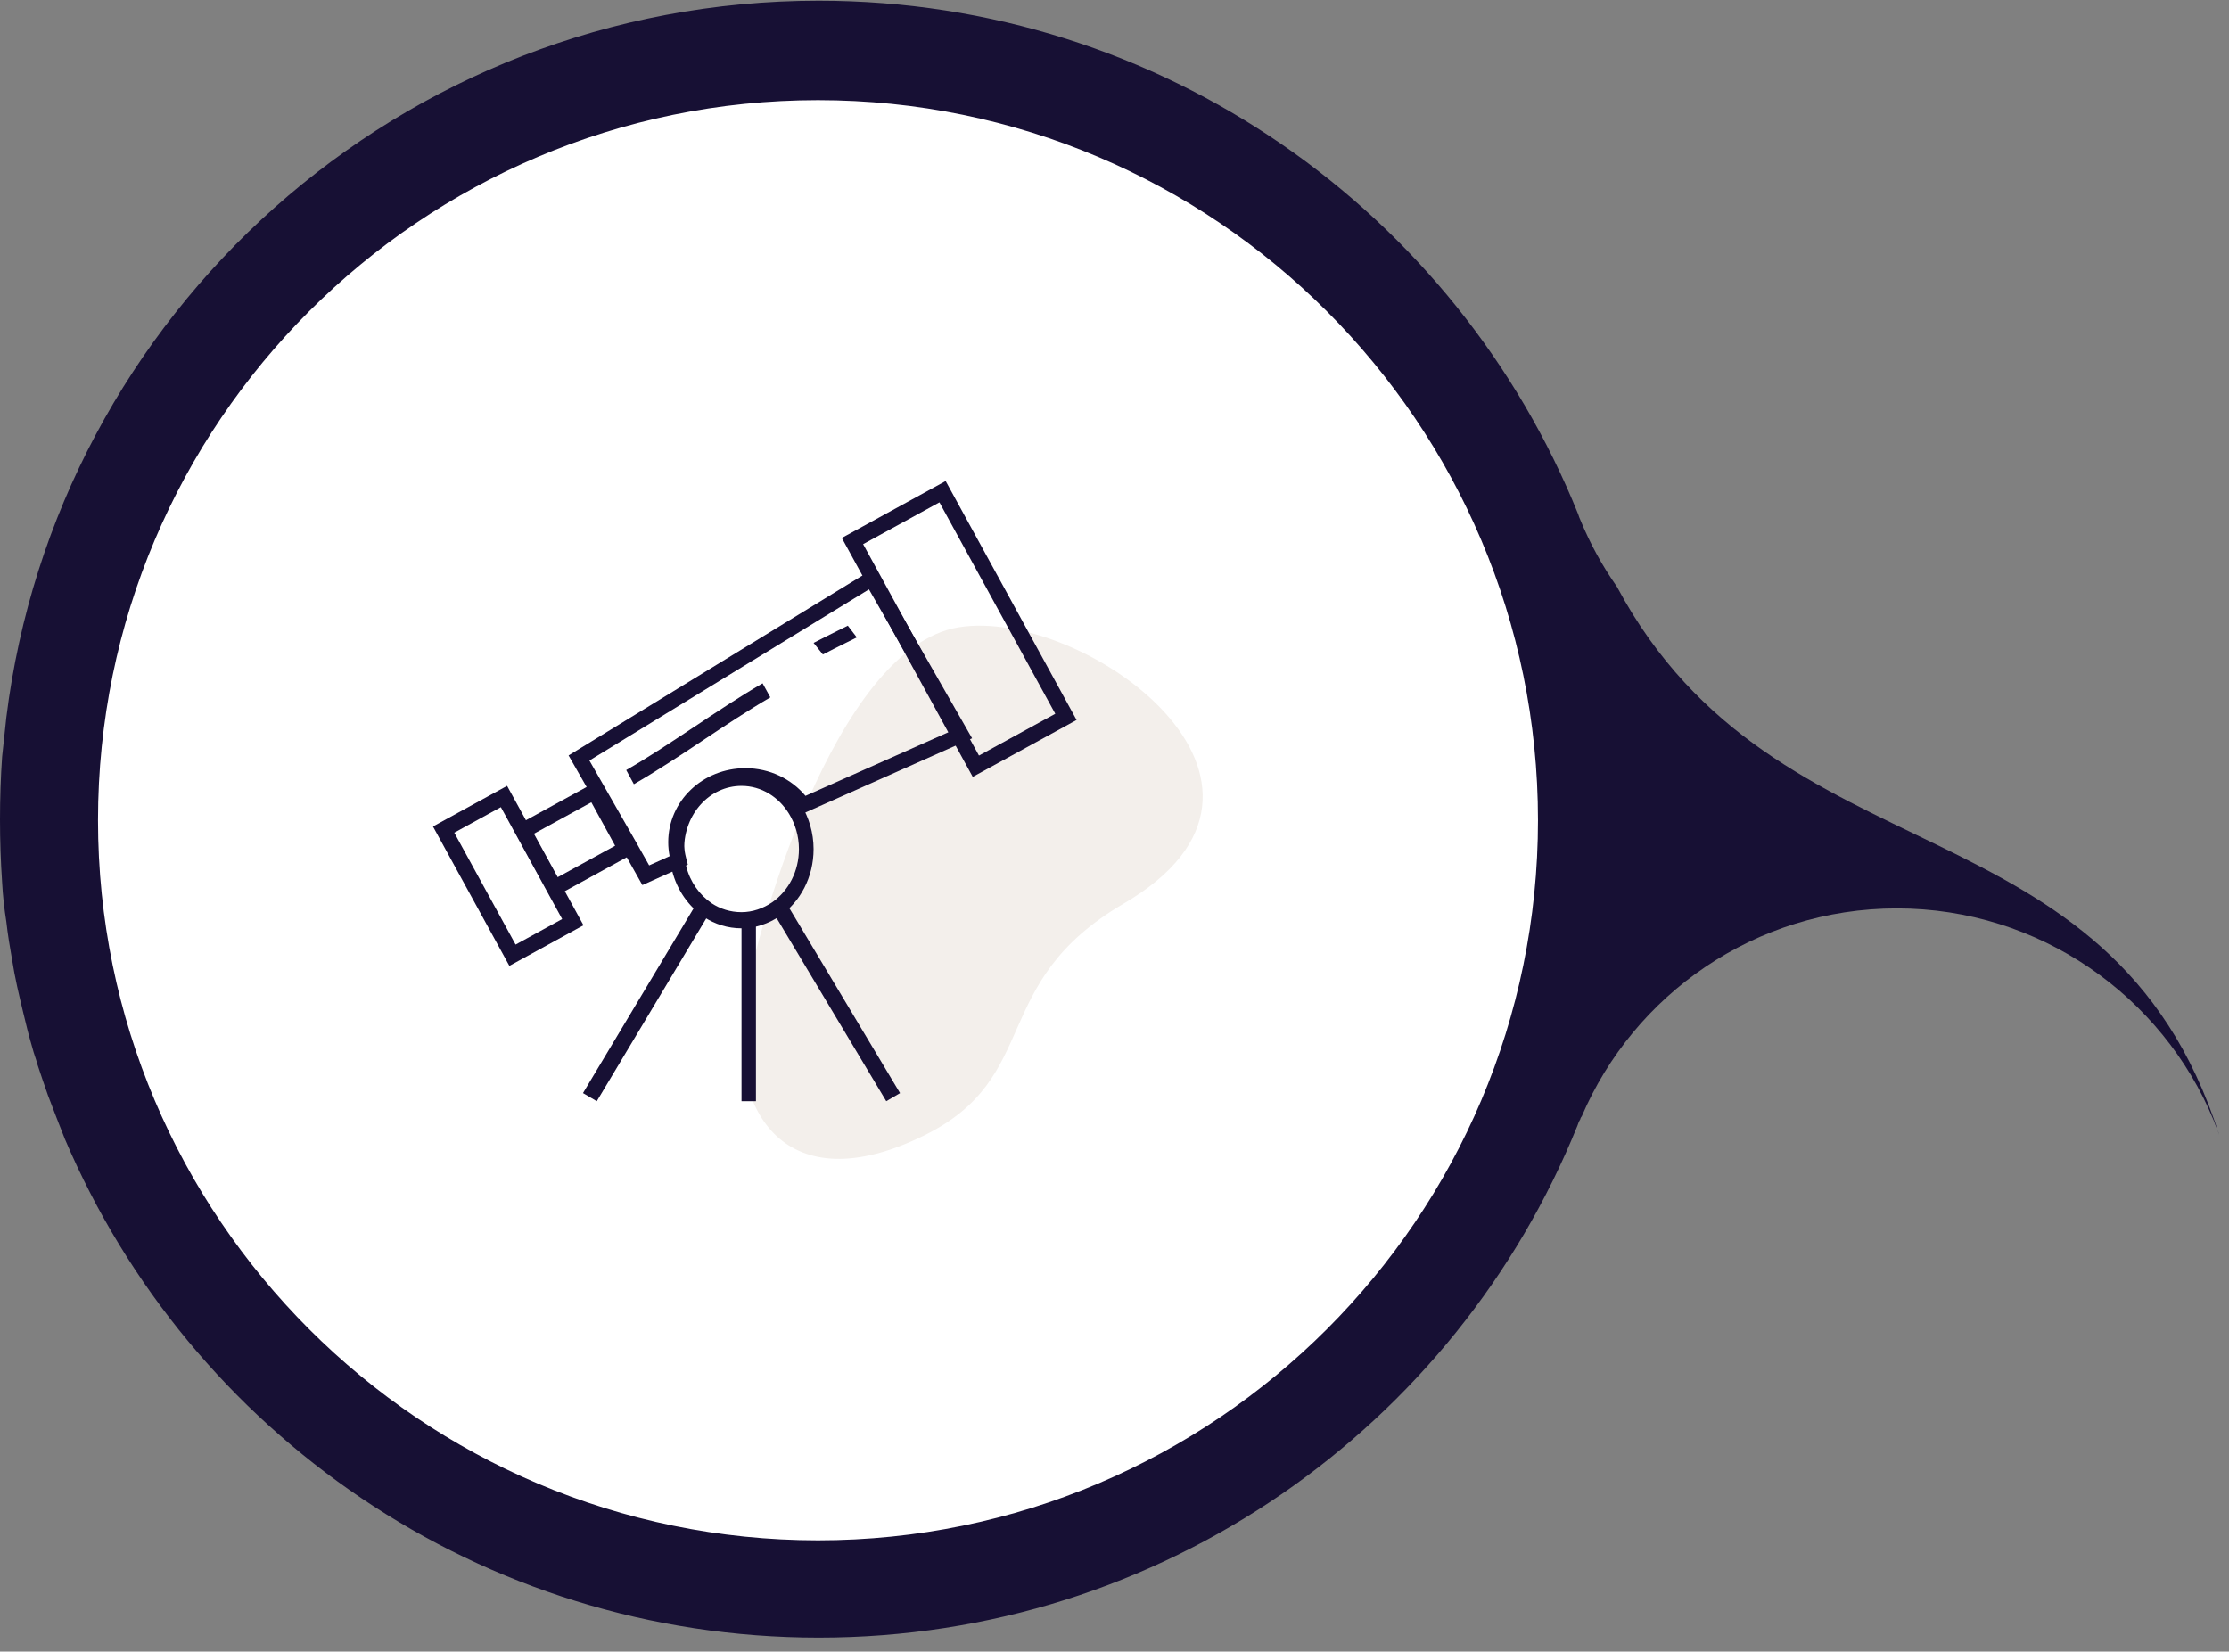 <svg width="139" height="103" viewBox="0 0 139 103" fill="none" xmlns="http://www.w3.org/2000/svg">
<rect x="0" y="0" width="139" height="103" fill="#808080" stroke="none"/>
<circle cx="50.789" cy="51.05" r="45.553" fill="white"/>
<path d="M57.616 70.818C65.043 67.165 61.588 61.321 70.049 56.367C82.902 48.871 67.562 37.85 59.78 39.121C51.997 40.391 46.959 58.717 46.378 62.846C45.474 69.357 49.026 75.042 57.616 70.818Z" fill="#F3EFEB"/>
<path fill-rule="evenodd" clip-rule="evenodd" d="M27 51.542L31.622 49.009L36.386 57.704L31.764 60.237L27 51.542ZM28.329 51.93L32.152 58.908L35.057 57.316L31.234 50.338L28.329 51.93Z" fill="#171034"/>
<path fill-rule="evenodd" clip-rule="evenodd" d="M54.543 35.425L60.62 46.043L49.898 50.816L49.666 50.482C48.983 49.5 47.819 48.847 46.485 48.847C44.353 48.847 42.65 50.48 42.65 52.525C42.65 52.875 42.706 53.204 42.795 53.548L42.893 53.923L40.059 55.197L38.752 52.874L38.75 52.871L35.456 47.113L54.543 35.425ZM36.755 47.431L39.612 52.425L40.481 53.97L41.758 53.396C41.705 53.119 41.671 52.831 41.671 52.525C41.671 49.962 43.812 47.908 46.485 47.908C48.009 47.908 49.355 48.587 50.23 49.633L59.258 45.614L54.188 36.756L36.755 47.431Z" fill="#171034"/>
<path fill-rule="evenodd" clip-rule="evenodd" d="M31.966 51.608L37.263 48.706L39.688 53.132L34.391 56.033L31.966 51.608ZM33.295 51.996L34.779 54.705L38.359 52.744L36.875 50.035L33.295 51.996Z" fill="#171034"/>
<path fill-rule="evenodd" clip-rule="evenodd" d="M52.495 33.548L58.971 30L67.136 44.902L60.66 48.45L52.495 33.548ZM53.824 33.936L61.048 47.121L65.807 44.514L58.583 31.329L53.824 33.936Z" fill="#171034"/>
<path fill-rule="evenodd" clip-rule="evenodd" d="M52.819 40.056C52.306 40.311 51.812 40.556 51.315 40.817L50.735 40.095C51.244 39.828 51.755 39.574 52.273 39.317C52.471 39.219 52.67 39.12 52.87 39.02L53.431 39.752C53.223 39.856 53.02 39.957 52.819 40.056Z" fill="#171034"/>
<path fill-rule="evenodd" clip-rule="evenodd" d="M43.762 46.22C42.344 47.163 40.926 48.104 39.529 48.906L39.051 48.025C40.415 47.242 41.806 46.319 43.229 45.373L43.294 45.33C44.691 44.401 46.118 43.452 47.555 42.615L48.038 43.492C46.627 44.315 45.22 45.25 43.815 46.184L43.762 46.22Z" fill="#171034"/>
<path fill-rule="evenodd" clip-rule="evenodd" d="M48.899 56.095L56.127 68.173L55.267 68.677L48.038 56.6L48.899 56.095Z" fill="#171034"/>
<path fill-rule="evenodd" clip-rule="evenodd" d="M36.355 68.171L43.584 56.095L44.444 56.602L37.215 68.677L36.355 68.171Z" fill="#171034"/>
<path fill-rule="evenodd" clip-rule="evenodd" d="M47.14 56.994V68.677H46.241V56.994H47.14Z" fill="#171034"/>
<path fill-rule="evenodd" clip-rule="evenodd" d="M46.241 49.012C44.251 49.012 42.661 50.761 42.661 52.95C42.661 53.322 42.713 53.673 42.796 54.04C43.033 54.99 43.612 55.807 44.386 56.336C44.912 56.683 45.547 56.887 46.241 56.887C46.925 56.887 47.589 56.656 48.152 56.273C49.16 55.572 49.821 54.348 49.821 52.95C49.821 52.137 49.583 51.378 49.21 50.762C48.573 49.711 47.486 49.012 46.241 49.012ZM41.748 52.95C41.748 50.205 43.746 48.007 46.241 48.007C47.806 48.007 49.172 48.887 49.97 50.204C50.434 50.97 50.735 51.921 50.735 52.95C50.735 54.709 49.901 56.247 48.638 57.124L48.635 57.127L48.635 57.127C47.942 57.599 47.112 57.893 46.241 57.893C45.381 57.893 44.582 57.638 43.913 57.196L43.91 57.194L43.907 57.192C42.949 56.538 42.215 55.516 41.913 54.299L41.912 54.294L41.911 54.289C41.815 53.868 41.748 53.431 41.748 52.95Z" fill="#171034"/>
<path d="M100.833 36.595C100.833 36.595 100.833 36.551 100.833 36.595C99.909 35.275 99.162 33.912 98.546 32.416C98.502 32.328 98.458 32.197 98.414 32.065C90.851 13.283 72.513 0.044 51.054 0.044C25.021 0.044 3.518 19.529 0.396 44.732C0.308 45.568 0.22 46.359 0.132 47.195C0.044 48.471 0 49.79 0 51.11C0 52.429 0.044 53.705 0.132 55.024C0.176 55.86 0.264 56.652 0.396 57.487C0.484 58.279 0.616 59.071 0.748 59.819C0.923 60.962 1.187 62.062 1.451 63.161C1.627 63.909 1.803 64.613 2.023 65.361C2.111 65.713 2.243 66.02 2.331 66.372C2.55 67.032 2.77 67.692 2.99 68.308C3.342 69.231 3.694 70.155 4.046 71.034C11.829 89.332 29.946 102.131 51.054 102.131C72.469 102.131 90.807 88.936 98.37 70.199C98.414 70.067 98.458 69.935 98.546 69.803C98.546 69.759 98.59 69.671 98.634 69.627C101.888 62.018 109.452 56.652 118.29 56.652C127.173 56.652 134.825 62.106 138.035 69.847C138.079 69.979 138.123 70.067 138.167 70.199C138.255 70.375 138.343 70.595 138.387 70.771C131.571 49.482 110.815 55.244 100.833 36.595ZM51.01 96.062C26.253 96.062 6.112 75.917 6.112 51.154C6.112 26.39 26.253 6.246 51.01 6.246C75.767 6.246 95.908 26.39 95.908 51.154C95.908 75.917 75.767 96.062 51.01 96.062Z" fill="#171034"/>
</svg>
